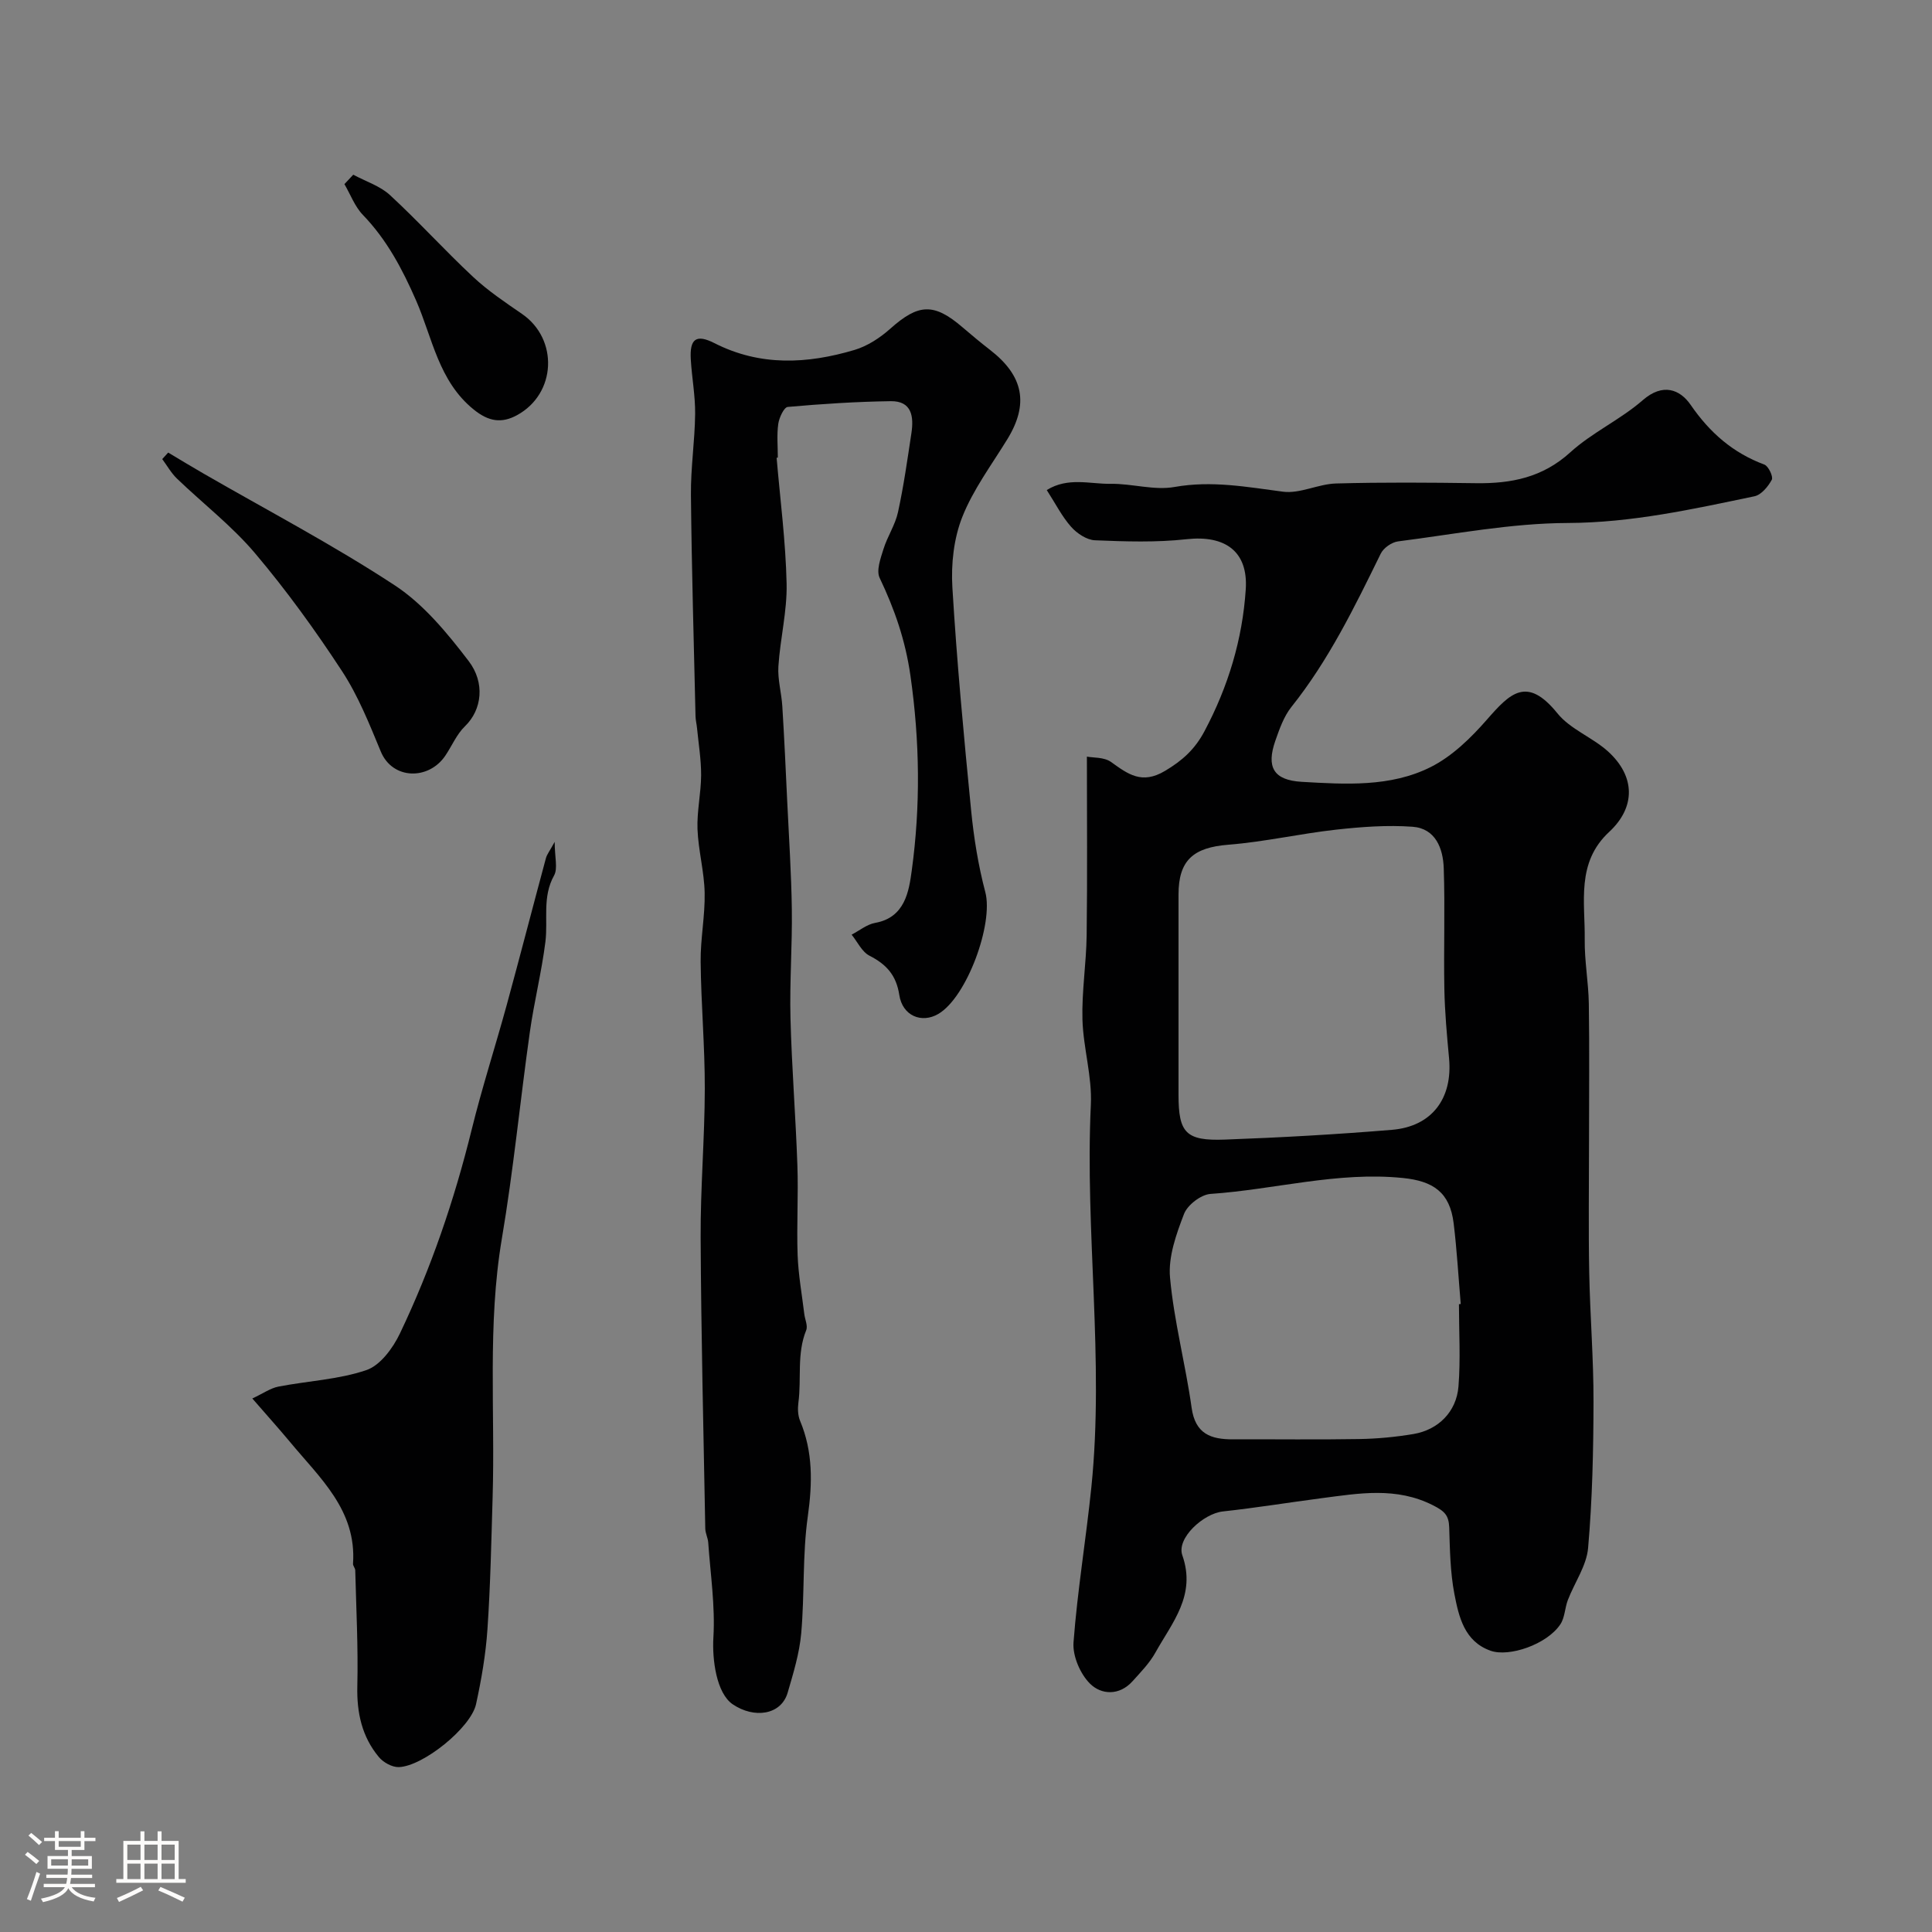 <svg enable-background="new 0 0 400 400" viewBox="0 0 400 400" xmlns="http://www.w3.org/2000/svg"><rect x="0" y="0" width="400" height="400" fill="#808080" stroke="none"/><path d="m5.17 384 .55-.58c.85.61 1.65 1.24 2.4 1.87l-.59.64c-.83-.73-1.62-1.38-2.36-1.93m1.22 9.53-.82-.34c.71-1.76 1.37-3.64 1.98-5.63.24.13.5.25.76.36-.6 1.67-1.24 3.54-1.92 5.61m-.5-13.5.57-.54c.56.44 1.31 1.06 2.26 1.87l-.64.64c-.68-.66-1.41-1.32-2.19-1.97m3.25.46h2.24v-1.36h.77v1.36h4.57v-1.36h.76v1.36h2.28v.69h-2.28v1.84h-2.64v1.26h4.18v2.64h-4.21c0 .45-.02.86-.05 1.21h4.32v.69h-4.38c-.04.34-.1.75-.19 1.22h5.15v.69h-4.82c.87 1.19 2.51 1.92 4.93 2.19-.17.31-.3.57-.37.76-2.77-.49-4.52-1.41-5.26-2.76-.56 1.26-2.3 2.23-5.24 2.9-.12-.24-.26-.48-.43-.72 2.73-.55 4.38-1.34 4.96-2.38h-4.38v-.69h4.65c.1-.38.17-.79.21-1.22h-4.32v-.69h4.4c.03-.34.05-.75.05-1.21h-4.2v-2.64h4.23v-1.26h-2.69v-1.84h-2.24zm1.46 4.46v1.29h3.45c.01-.4.02-.57.01-.53v-.32-.45h-3.46zm1.55-2.59h4.57v-1.19h-4.57zm6.11 2.59h-3.42v.77c-.01.19-.01.37-.02.53h3.44v-1.29z" fill="#fcfbfa"/><path d="m32.63 379.16h.82v1.98h3.54v7.89h1.46v.78h-14.37v-.78h1.46v-7.89h3.54v-1.98h.82v1.98h2.73zm-3.49 11.48.5.73c-1.61.82-3.28 1.63-5 2.41-.13-.27-.28-.55-.44-.82 1.75-.72 3.4-1.49 4.94-2.32m-2.78-5.55h2.73v-3.18h-2.73zm0 3.95h2.73v-3.2h-2.73zm3.54-3.95h2.73v-3.18h-2.73zm0 3.95h2.73v-3.2h-2.73zm7.89 4.68c-1.84-.92-3.51-1.7-5.02-2.32l.45-.73c1.89.8 3.57 1.55 5.04 2.23zm-1.62-11.81h-2.73v3.18h2.73zm-2.73 7.13h2.73v-3.2h-2.73z" fill="#fcfbfa"/><g fill="#010102"><path d="m225.03 156.65c1.25.25 3.56.08 5 1.11 3.52 2.53 6.37 4.7 11.15 1.86 3.64-2.16 6.21-4.49 8.2-8.24 4.91-9.24 7.86-19.01 8.54-29.36.52-7.88-4.28-11.27-12.27-10.38-6.26.69-12.64.48-18.95.22-1.71-.07-3.74-1.43-4.95-2.8-1.9-2.15-3.23-4.81-5.03-7.6 4.41-2.73 8.94-1.23 13.2-1.29 4.43-.07 9.02 1.41 13.27.65 7.68-1.36 14.95 0 22.44.98 3.52.46 7.3-1.6 10.98-1.7 9.66-.27 19.33-.19 28.99-.06 7.27.1 13.77-1.17 19.5-6.38 4.54-4.13 10.4-6.78 15.03-10.82 4.14-3.6 7.69-2.23 9.9.98 3.97 5.77 8.75 9.94 15.27 12.37.84.32 1.87 2.5 1.53 3.14-.76 1.41-2.17 3.12-3.59 3.42-12.76 2.66-25.4 5.48-38.68 5.53-11.71.04-23.42 2.32-35.11 3.81-1.31.17-3 1.35-3.58 2.53-5.41 11.04-10.77 22.07-18.51 31.76-1.56 1.96-2.46 4.55-3.31 6.97-1.9 5.45-.41 8.18 5.46 8.52 9.03.52 18.37 1.12 26.68-3.05 4.44-2.22 8.34-6.03 11.67-9.84 4.76-5.44 8.26-9.11 14.58-1.3 2.67 3.31 7.27 4.98 10.51 7.92 5.64 5.14 5.73 11.52.21 16.64-6.87 6.37-4.96 14.55-5.06 22.28-.06 4.43.78 8.86.85 13.3.14 9.5.04 18.99.04 28.49 0 9.03-.13 18.07.04 27.1.17 8.94.91 17.87.89 26.8-.02 10.1-.24 20.23-1.12 30.28-.32 3.68-2.8 7.16-4.19 10.77-.63 1.64-.62 3.63-1.55 5.03-2.79 4.19-10.62 6.83-14.44 5.48-5.45-1.92-6.59-7.03-7.51-11.79-.86-4.49-.92-9.17-1.07-13.77-.08-2.47-.95-3.33-3.3-4.53-7.66-3.9-15.37-2.5-23.16-1.49-6.81.89-13.59 2-20.41 2.74-4 .44-9.63 5.52-8.38 9.08 2.91 8.29-2.12 13.93-5.57 20.13-1.21 2.18-3.04 4.05-4.73 5.93-2.73 3.05-6.48 2.84-8.82.51-2.03-2.02-3.62-5.73-3.41-8.54.81-10.76 2.6-21.43 3.7-32.18 2.69-26.38-1.36-52.76-.11-79.16.28-5.82-1.57-11.72-1.74-17.6-.16-5.8.79-11.62.87-17.44.16-12.24.05-24.49.05-37.01zm18.97 49.04v20.99c0 7.85 1.5 9.56 9.59 9.26 11.54-.42 23.07-1.07 34.58-2.02 8.3-.68 12.62-6.51 11.84-14.83-.44-4.75-.88-9.52-.97-14.29-.16-8.36.16-16.72-.13-25.07-.14-4.06-1.69-8.21-6.45-8.56-5.24-.38-10.59.02-15.83.6-7.46.83-14.84 2.53-22.31 3.12-7.22.57-10.32 3.18-10.32 10.31zm58.06 64.33c.12-.01.25-.02.37-.04-.48-5.58-.79-11.18-1.47-16.73-.79-6.4-4.23-8.73-10.52-9.36-13.52-1.37-26.54 2.39-39.83 3.3-1.97.14-4.75 2.28-5.47 4.14-1.61 4.18-3.29 8.88-2.9 13.17.82 9.04 3.21 17.93 4.47 26.95.76 5.46 4.01 6.57 8.6 6.55 8.69-.04 17.38.09 26.07-.06 3.76-.06 7.55-.42 11.26-1.04 5.12-.86 8.89-4.58 9.32-9.83.45-5.64.1-11.36.1-17.05z"/><path d="m160.79 94.77c.74 8.69 1.88 17.38 2.07 26.08.12 5.68-1.33 11.38-1.7 17.09-.18 2.73.64 5.51.81 8.28.41 6.59.71 13.19 1.02 19.78.35 7.43.85 14.86.95 22.3.1 7.5-.47 15-.28 22.49.26 10.16 1.08 20.31 1.43 30.47.22 6.2-.17 12.41.05 18.61.15 4.07.89 8.12 1.38 12.18.14 1.14.77 2.45.39 3.37-1.97 4.86-.95 10-1.61 14.97-.16 1.23-.12 2.66.35 3.78 2.69 6.44 2.56 12.89 1.6 19.76-1.13 7.99-.65 16.19-1.37 24.26-.37 4.14-1.63 8.23-2.8 12.25-1.36 4.67-6.95 5.41-11.36 2.43-3.43-2.32-4.29-9.37-4.02-13.84.39-6.51-.61-13.11-1.07-19.67-.07-.97-.59-1.91-.61-2.87-.37-20.09-.86-40.18-.96-60.28-.05-10.26.84-20.53.86-30.79.02-8.76-.77-17.53-.86-26.29-.05-4.76.93-9.54.83-14.3-.09-4.39-1.31-8.76-1.48-13.15-.14-3.71.73-7.45.75-11.18.01-3.25-.53-6.51-.85-9.77-.08-.82-.29-1.63-.31-2.45-.35-15.26-.8-30.52-.95-45.79-.06-5.6.81-11.2.87-16.8.04-3.76-.68-7.51-.9-11.28-.25-4.25 1.1-5.29 4.89-3.37 9.5 4.84 19.25 4.31 29.01 1.41 2.69-.8 5.3-2.52 7.42-4.41 5.8-5.17 9-5.37 14.9-.31 1.87 1.6 3.76 3.18 5.71 4.69 6.99 5.4 8.09 11.22 3.6 18.53-3.24 5.28-7.05 10.37-9.31 16.06-1.77 4.46-2.35 9.75-2.06 14.59.92 15.41 2.37 30.8 3.88 46.17.56 5.69 1.48 11.42 2.94 16.94 1.72 6.54-3.82 21.76-9.74 25.22-3.44 2.01-7.41.4-8.07-3.93-.63-4.11-2.67-6.34-6.17-8.13-1.57-.8-2.49-2.87-3.7-4.36 1.62-.84 3.16-2.13 4.88-2.44 6.21-1.1 6.99-6.64 7.56-10.78 1.84-13.4 1.68-26.79-.26-40.38-1.06-7.42-3.29-13.77-6.38-20.27-.73-1.53.2-4.05.8-5.98.81-2.6 2.43-4.99 3-7.62 1.18-5.4 1.95-10.9 2.78-16.38.51-3.39.1-6.66-4.28-6.6-7.12.1-14.23.56-21.32 1.19-.79.07-1.79 2.23-1.97 3.52-.32 2.29-.09 4.65-.09 6.98-.1.01-.17.01-.25.02z"/><path d="m52.24 289.54c2.25-1.05 3.76-2.14 5.41-2.46 6.08-1.18 12.44-1.45 18.22-3.42 2.87-.98 5.49-4.56 6.93-7.58 6.45-13.5 11.26-27.62 14.85-42.18 2.13-8.65 4.88-17.15 7.24-25.75 2.77-10.13 5.39-20.3 8.13-30.45.22-.83.82-1.55 1.82-3.4 0 3.19.69 5.5-.13 6.97-2.48 4.45-1.22 9.16-1.79 13.73-.79 6.28-2.35 12.46-3.23 18.73-2.01 14.24-3.39 28.57-5.79 42.74-3.01 17.82-1.37 35.72-1.91 53.58-.27 9.1-.45 18.21-1.07 27.28-.35 5.2-1.25 10.4-2.36 15.5-1.07 4.88-10.99 12.88-16 13.03-1.38.04-3.2-.97-4.12-2.08-3.5-4.2-4.59-9.15-4.46-14.66.19-7.99-.23-16-.43-24-.01-.47-.5-.94-.46-1.38.77-11.09-6.92-17.78-13.09-25.25-2.39-2.86-4.89-5.64-7.76-8.95z"/><path d="m34.82 93.7c2.41 1.44 4.81 2.9 7.24 4.3 13.28 7.67 26.9 14.8 39.69 23.2 5.97 3.92 10.86 9.88 15.27 15.65 3.44 4.49 2.79 10.09-.75 13.51-1.72 1.66-2.7 4.06-4.07 6.09-3.44 5.11-10.93 5.01-13.36-.85-2.36-5.69-4.68-11.54-8.03-16.65-5.53-8.45-11.49-16.7-18.01-24.41-4.78-5.65-10.77-10.27-16.14-15.43-1.21-1.16-2.06-2.7-3.07-4.06.41-.45.82-.9 1.23-1.35z"/><path d="m73.14 36.17c2.55 1.38 5.52 2.31 7.59 4.21 5.91 5.45 11.33 11.45 17.21 16.94 3.08 2.88 6.64 5.27 10.13 7.67 7.61 5.23 7.12 16.55-1.05 20.98-3.17 1.72-5.85 1.32-8.93-1.17-7.3-5.89-8.55-14.82-11.94-22.58-2.86-6.54-6.05-12.57-11.02-17.73-1.68-1.74-2.57-4.23-3.82-6.37.61-.65 1.22-1.3 1.83-1.95z"/></g></svg>